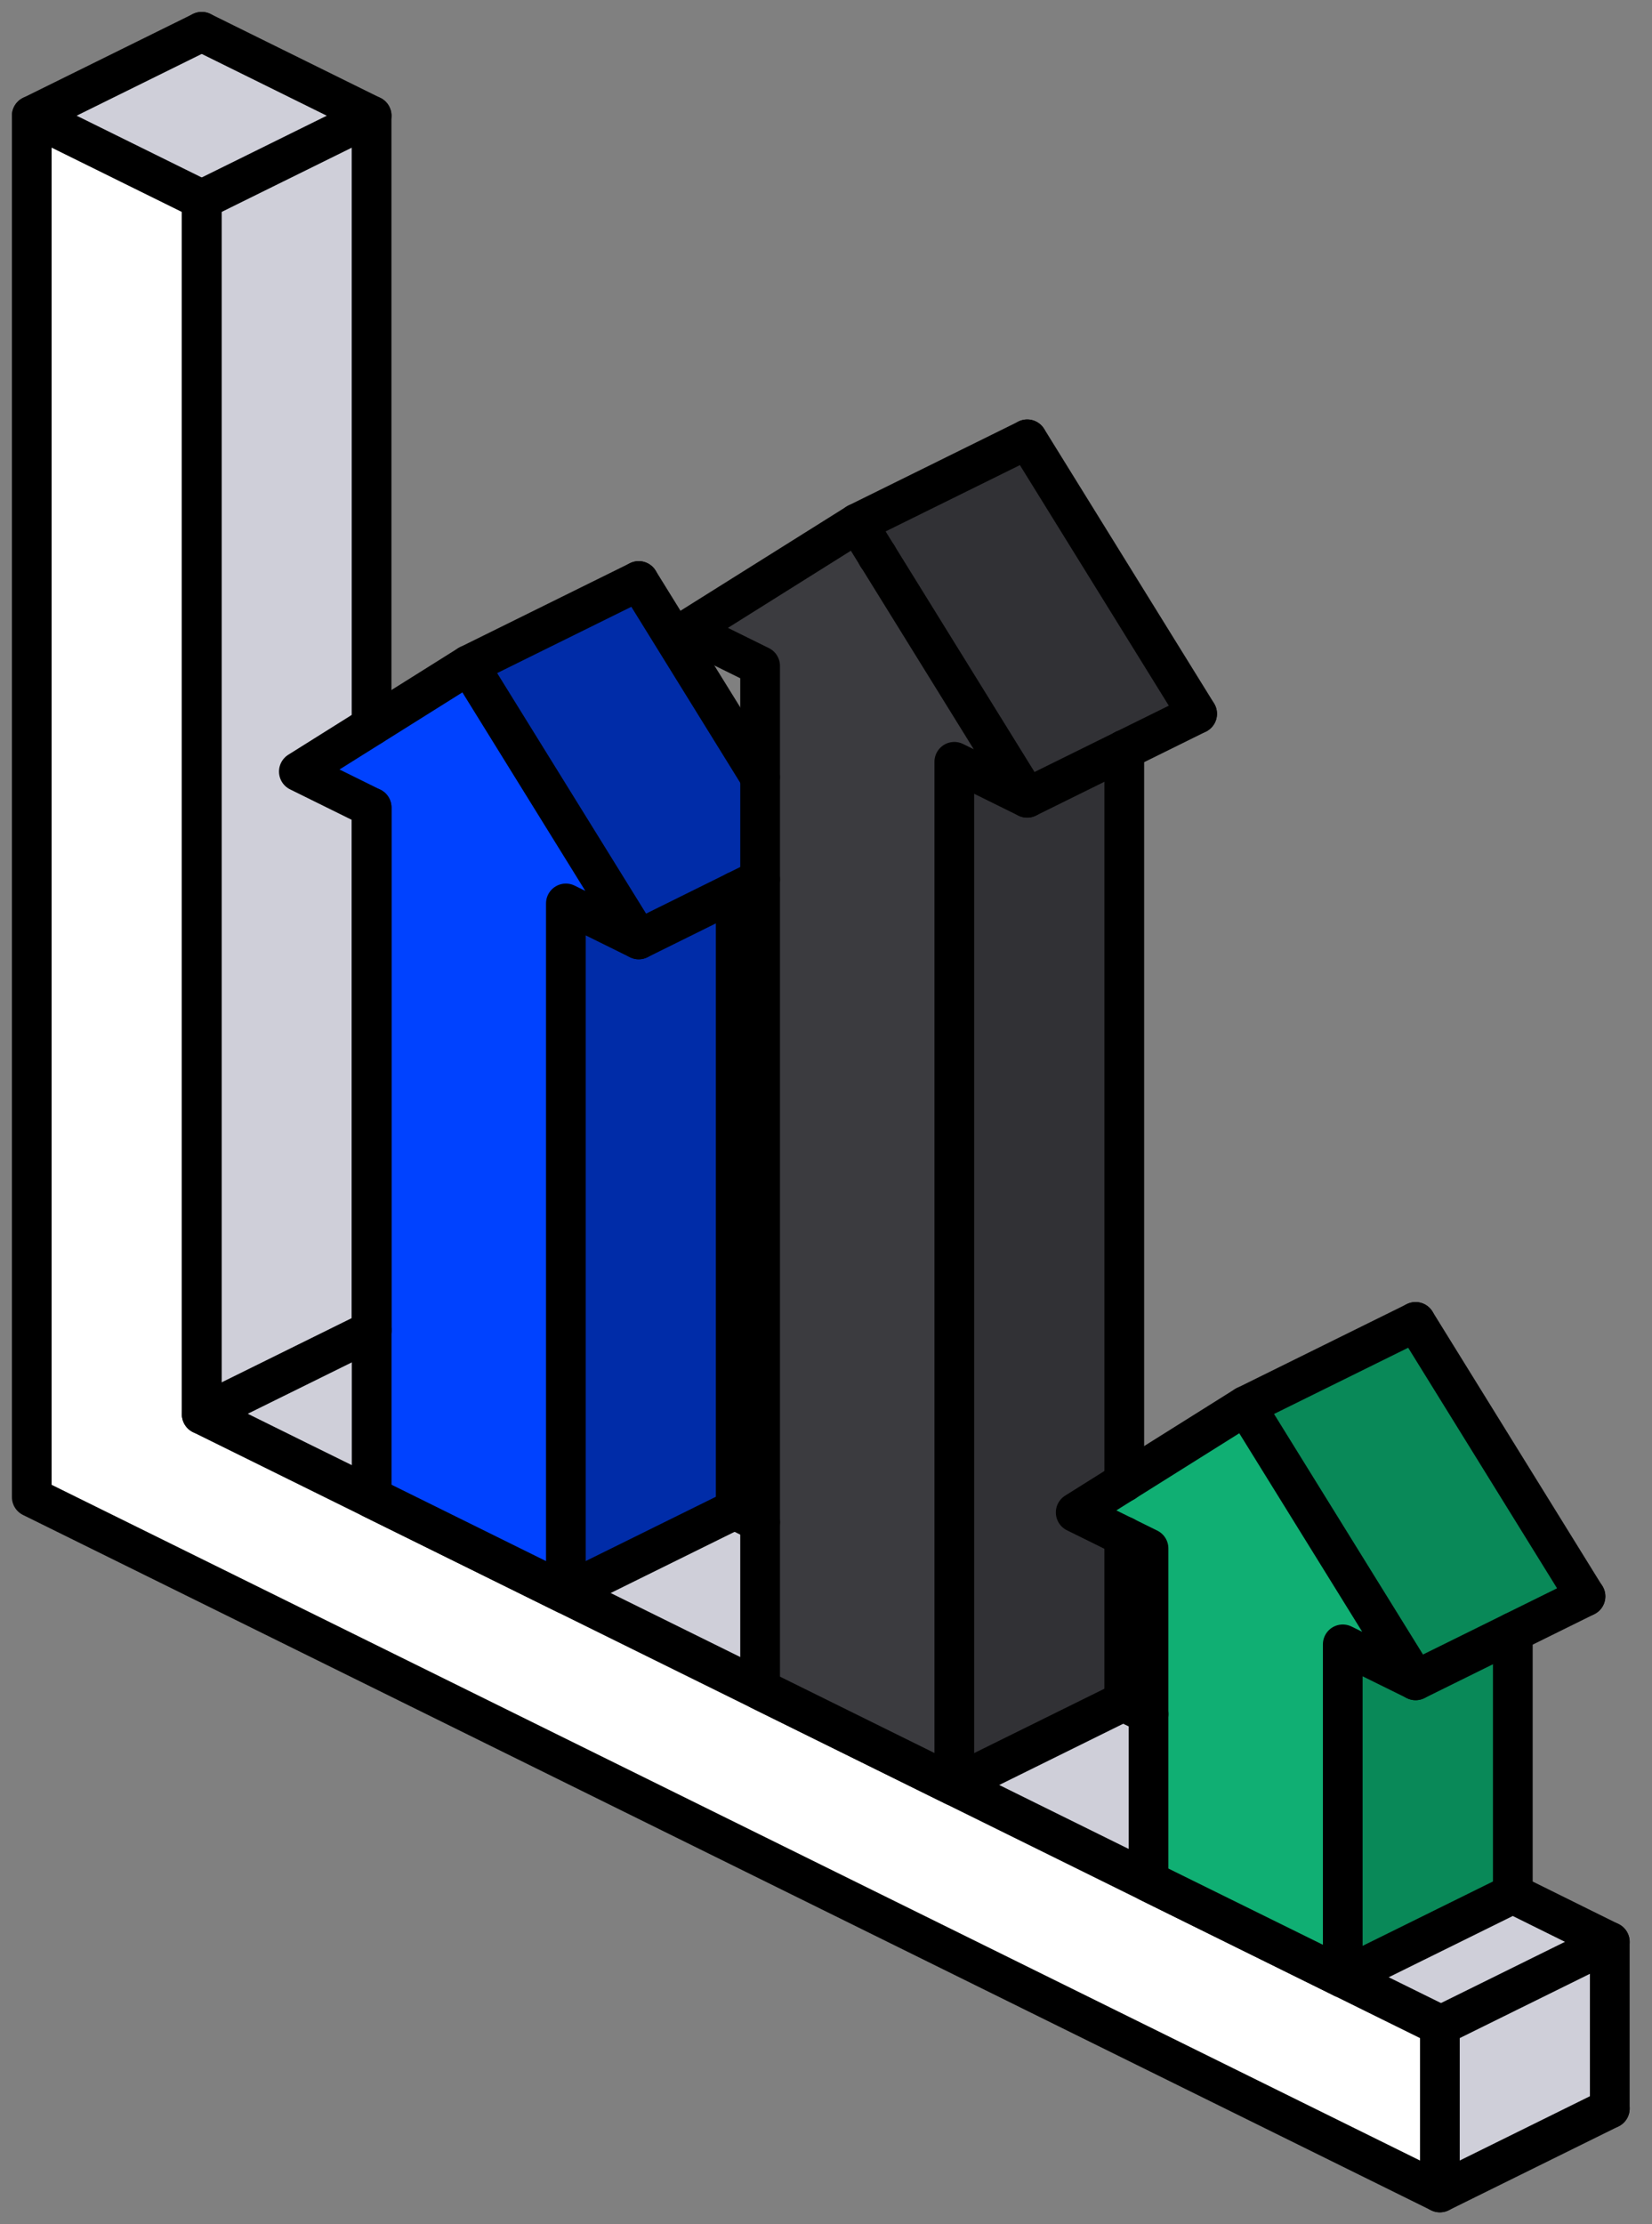 <?xml version="1.0" encoding="UTF-8"?>
<svg width="52px" height="70px" viewBox="0 0 52 70" version="1.1" xmlns="http://www.w3.org/2000/svg" xmlns:xlink="http://www.w3.org/1999/xlink">
    <rect x="0" y="0" width="52" height="70" fill="#808080" stroke="none"/>
    <title>extensive-monitoring</title>
    <g id="PanelWave" stroke="none" stroke-width="1" fill="none" fill-rule="evenodd">
        <g id="Desktop-HD" transform="translate(-1438, -1568)">
            <g id="Group-25" transform="translate(301, 1088)">
                <g id="Group-29" transform="translate(1011, 435)">
                    <g id="extensive-monitoring" transform="translate(127, 46)">
                        <g id="Colour">
                            <polygon id="Path" fill="#FFFFFF" fill-rule="nonzero" points="44.32 62.753 44.32 68 3.057 47.628 0 46.121 0 2.637 5.352 5.284 5.352 43.511 5.389 43.492 8.4 44.981 10.694 46.111 16.808 49.135 22.922 52.158 29.036 55.172 35.149 58.195 41.263 61.209 41.263 61.246 41.291 61.228 41.3 61.228 44.357 62.735"></polygon>
                            <polygon id="Path" fill="#313135" fill-rule="nonzero" points="36.682 21.466 34.388 22.596 31.331 24.103 26.621 16.495 26.612 16.495 25.979 15.465 31.331 12.828"></polygon>
                            <polygon id="Path" fill="#098958" fill-rule="nonzero" points="48.901 49.236 48.901 49.245 46.615 50.375 43.558 51.882 38.206 43.244 43.558 40.607"></polygon>
                            <polygon id="Path" fill="#CFCFD9" fill-rule="nonzero" points="49.672 60.116 44.357 62.735 41.3 61.228 46.615 58.599"></polygon>
                            <polygon id="Path" fill="#CFCFD9" fill-rule="nonzero" points="49.672 60.116 49.672 65.363 44.32 68 44.32 62.753 44.357 62.735"></polygon>
                            <polygon id="Path" fill="#CFCFD9" fill-rule="nonzero" points="22.922 46.911 22.922 52.158 16.808 49.135 22.123 46.506 22.132 46.506 22.16 46.525"></polygon>
                            <polygon id="Path" fill="#CFCFD9" fill-rule="nonzero" points="35.149 52.939 35.149 58.195 29.036 55.172 34.351 52.553 34.388 52.571"></polygon>
                            <polygon id="Path" fill="#CFCFD9" fill-rule="nonzero" points="10.694 21.843 8.409 23.285 10.694 24.416 10.694 40.874 5.389 43.492 5.352 43.474 5.352 5.284 10.694 2.637"></polygon>
                            <polygon id="Path" fill="#CFCFD9" fill-rule="nonzero" points="10.694 2.637 5.352 5.284 0 2.637 5.352 0"></polygon>
                            <polygon id="Path" fill="#098958" fill-rule="nonzero" points="46.615 50.375 46.615 58.599 41.3 61.228 41.291 61.228 41.263 61.209 41.263 50.752 43.558 51.882"></polygon>
                            <polygon id="Path" fill="#313135" fill-rule="nonzero" points="34.388 22.596 34.388 45.643 32.854 46.598 34.388 47.352 34.388 52.535 34.351 52.553 29.036 55.172 29.036 22.973 31.331 24.103"></polygon>
                            <polygon id="Path" fill="#10AF73" fill-rule="nonzero" points="43.558 51.882 41.263 50.752 41.263 61.209 35.149 58.195 35.149 47.729 34.388 47.352 32.854 46.598 34.388 45.643 34.388 45.634 38.206 43.244"></polygon>
                            <line x1="43.558" y1="40.607" x2="43.549" y2="40.598" id="Path"></line>
                            <polygon id="Path" fill="#CFCFD9" fill-rule="nonzero" points="10.694 40.874 10.694 46.111 8.4 44.981 5.389 43.492"></polygon>
                            <polygon id="Path" fill="#0042FF" fill-rule="nonzero" points="19.103 28.56 16.808 27.43 16.808 49.135 10.694 46.111 10.694 24.416 8.409 23.285 10.694 21.843 13.751 19.922"></polygon>
                            <polygon id="Path" fill="#002CA8" fill-rule="nonzero" points="22.922 23.46 22.922 26.676 22.16 27.053 19.103 28.56 13.751 19.922 19.103 17.285"></polygon>
                            <polygon id="Path" fill="#002CA8" fill-rule="nonzero" points="22.16 27.053 22.16 46.497 22.132 46.506 22.123 46.506 16.808 49.135 16.808 27.43 19.103 28.56"></polygon>
                            <polygon id="Path" fill="#3B3B3F" fill-rule="nonzero" points="31.331 24.103 29.036 22.973 29.036 55.172 22.922 52.158 22.922 19.959 20.636 18.829 25.979 15.465 26.612 16.495 26.621 16.495"></polygon>
                        </g>
                        <g id="outline" stroke="#000000" stroke-linecap="round" stroke-linejoin="round" stroke-width="1.25">
                            <polygon id="Path" points="5.349 43.511 5.349 5.282 0 2.641 0 43.118 0 46.117 3.057 47.626 44.323 68 44.323 62.753"></polygon>
                            <line x1="5.35" y1="5.282" x2="10.699" y2="2.641" id="Path"></line>
                            <line x1="25.982" y1="15.469" x2="31.332" y2="12.828" id="Path"></line>
                            <line x1="13.756" y1="19.927" x2="19.105" y2="17.285" id="Path"></line>
                            <polyline id="Path" points="22.927 26.673 22.158 27.054 19.106 28.564"></polyline>
                            <line x1="31.332" y1="24.107" x2="36.681" y2="21.466" id="Path"></line>
                            <line x1="38.209" y1="43.244" x2="43.558" y2="40.603" id="Path"></line>
                            <line x1="43.558" y1="51.882" x2="48.908" y2="49.24" id="Path"></line>
                            <line x1="41.266" y1="61.244" x2="46.615" y2="58.603" id="Path"></line>
                            <line x1="5.35" y1="43.511" x2="10.699" y2="40.87" id="Path"></line>
                            <line x1="16.811" y1="49.134" x2="22.16" y2="46.493" id="Path"></line>
                            <line x1="29.041" y1="55.176" x2="34.39" y2="52.534" id="Path"></line>
                            <line x1="44.323" y1="62.753" x2="49.672" y2="60.112" id="Path"></line>
                            <line x1="44.323" y1="68" x2="49.672" y2="65.359" id="Path"></line>
                            <line x1="0" y1="2.641" x2="5.35" y2="0" id="Path"></line>
                            <polygon id="Path" points="13.755 19.927 8.407 23.282 10.699 24.414 10.699 46.152 16.812 49.17 16.812 27.432 19.105 28.565"></polygon>
                            <polygon id="Path" points="38.209 43.243 32.86 46.599 35.152 47.731 35.152 58.225 41.266 61.244 41.266 50.75 43.559 51.881"></polygon>
                            <polygon id="Path" points="25.983 15.469 20.633 18.825 22.926 19.957 22.926 52.188 29.039 55.207 29.039 22.975 31.331 24.107"></polygon>
                            <line x1="10.696" y1="40.867" x2="10.696" y2="24.413" id="Path"></line>
                            <polyline id="Path" points="46.619 58.602 49.671 60.113 49.671 65.359"></polyline>
                            <polyline id="Path" points="44.359 62.736 41.298 61.226 41.263 61.208 35.156 58.196 29.041 55.176 22.927 52.155 16.811 49.135 10.696 46.113 8.402 44.983 5.384 43.491 5.349 43.473 5.349 40.478 5.349 5.282"></polyline>
                            <polyline id="Path" points="22.123 46.511 22.158 46.529 22.927 46.908"></polyline>
                            <polyline id="Path" points="35.156 52.95 35.156 52.941 34.388 52.57 34.354 52.552"></polyline>
                            <polyline id="Path" points="10.696 21.843 10.696 2.641 5.349 0"></polyline>
                            <polyline id="Path" points="22.158 27.054 22.158 46.494 22.158 46.529 22.123 46.511"></polyline>
                            <line x1="22.926" y1="23.459" x2="19.105" y2="17.285" id="Path"></line>
                            <line x1="46.619" y1="58.602" x2="46.619" y2="50.371" id="Path"></line>
                            <line x1="48.904" y1="49.24" x2="43.557" y2="40.602" id="Path"></line>
                            <line x1="26.623" y1="16.499" x2="26.615" y2="16.499" id="Path"></line>
                            <line x1="36.683" y1="21.463" x2="31.335" y2="12.825" id="Path"></line>
                            <line x1="34.389" y1="45.645" x2="34.389" y2="22.593" id="Path"></line>
                            <polyline id="Path" points="34.354 52.552 34.388 52.57 34.388 52.535 34.388 47.35"></polyline>
                        </g>
                    </g>
                </g>
            </g>
        </g>
    </g>
</svg>